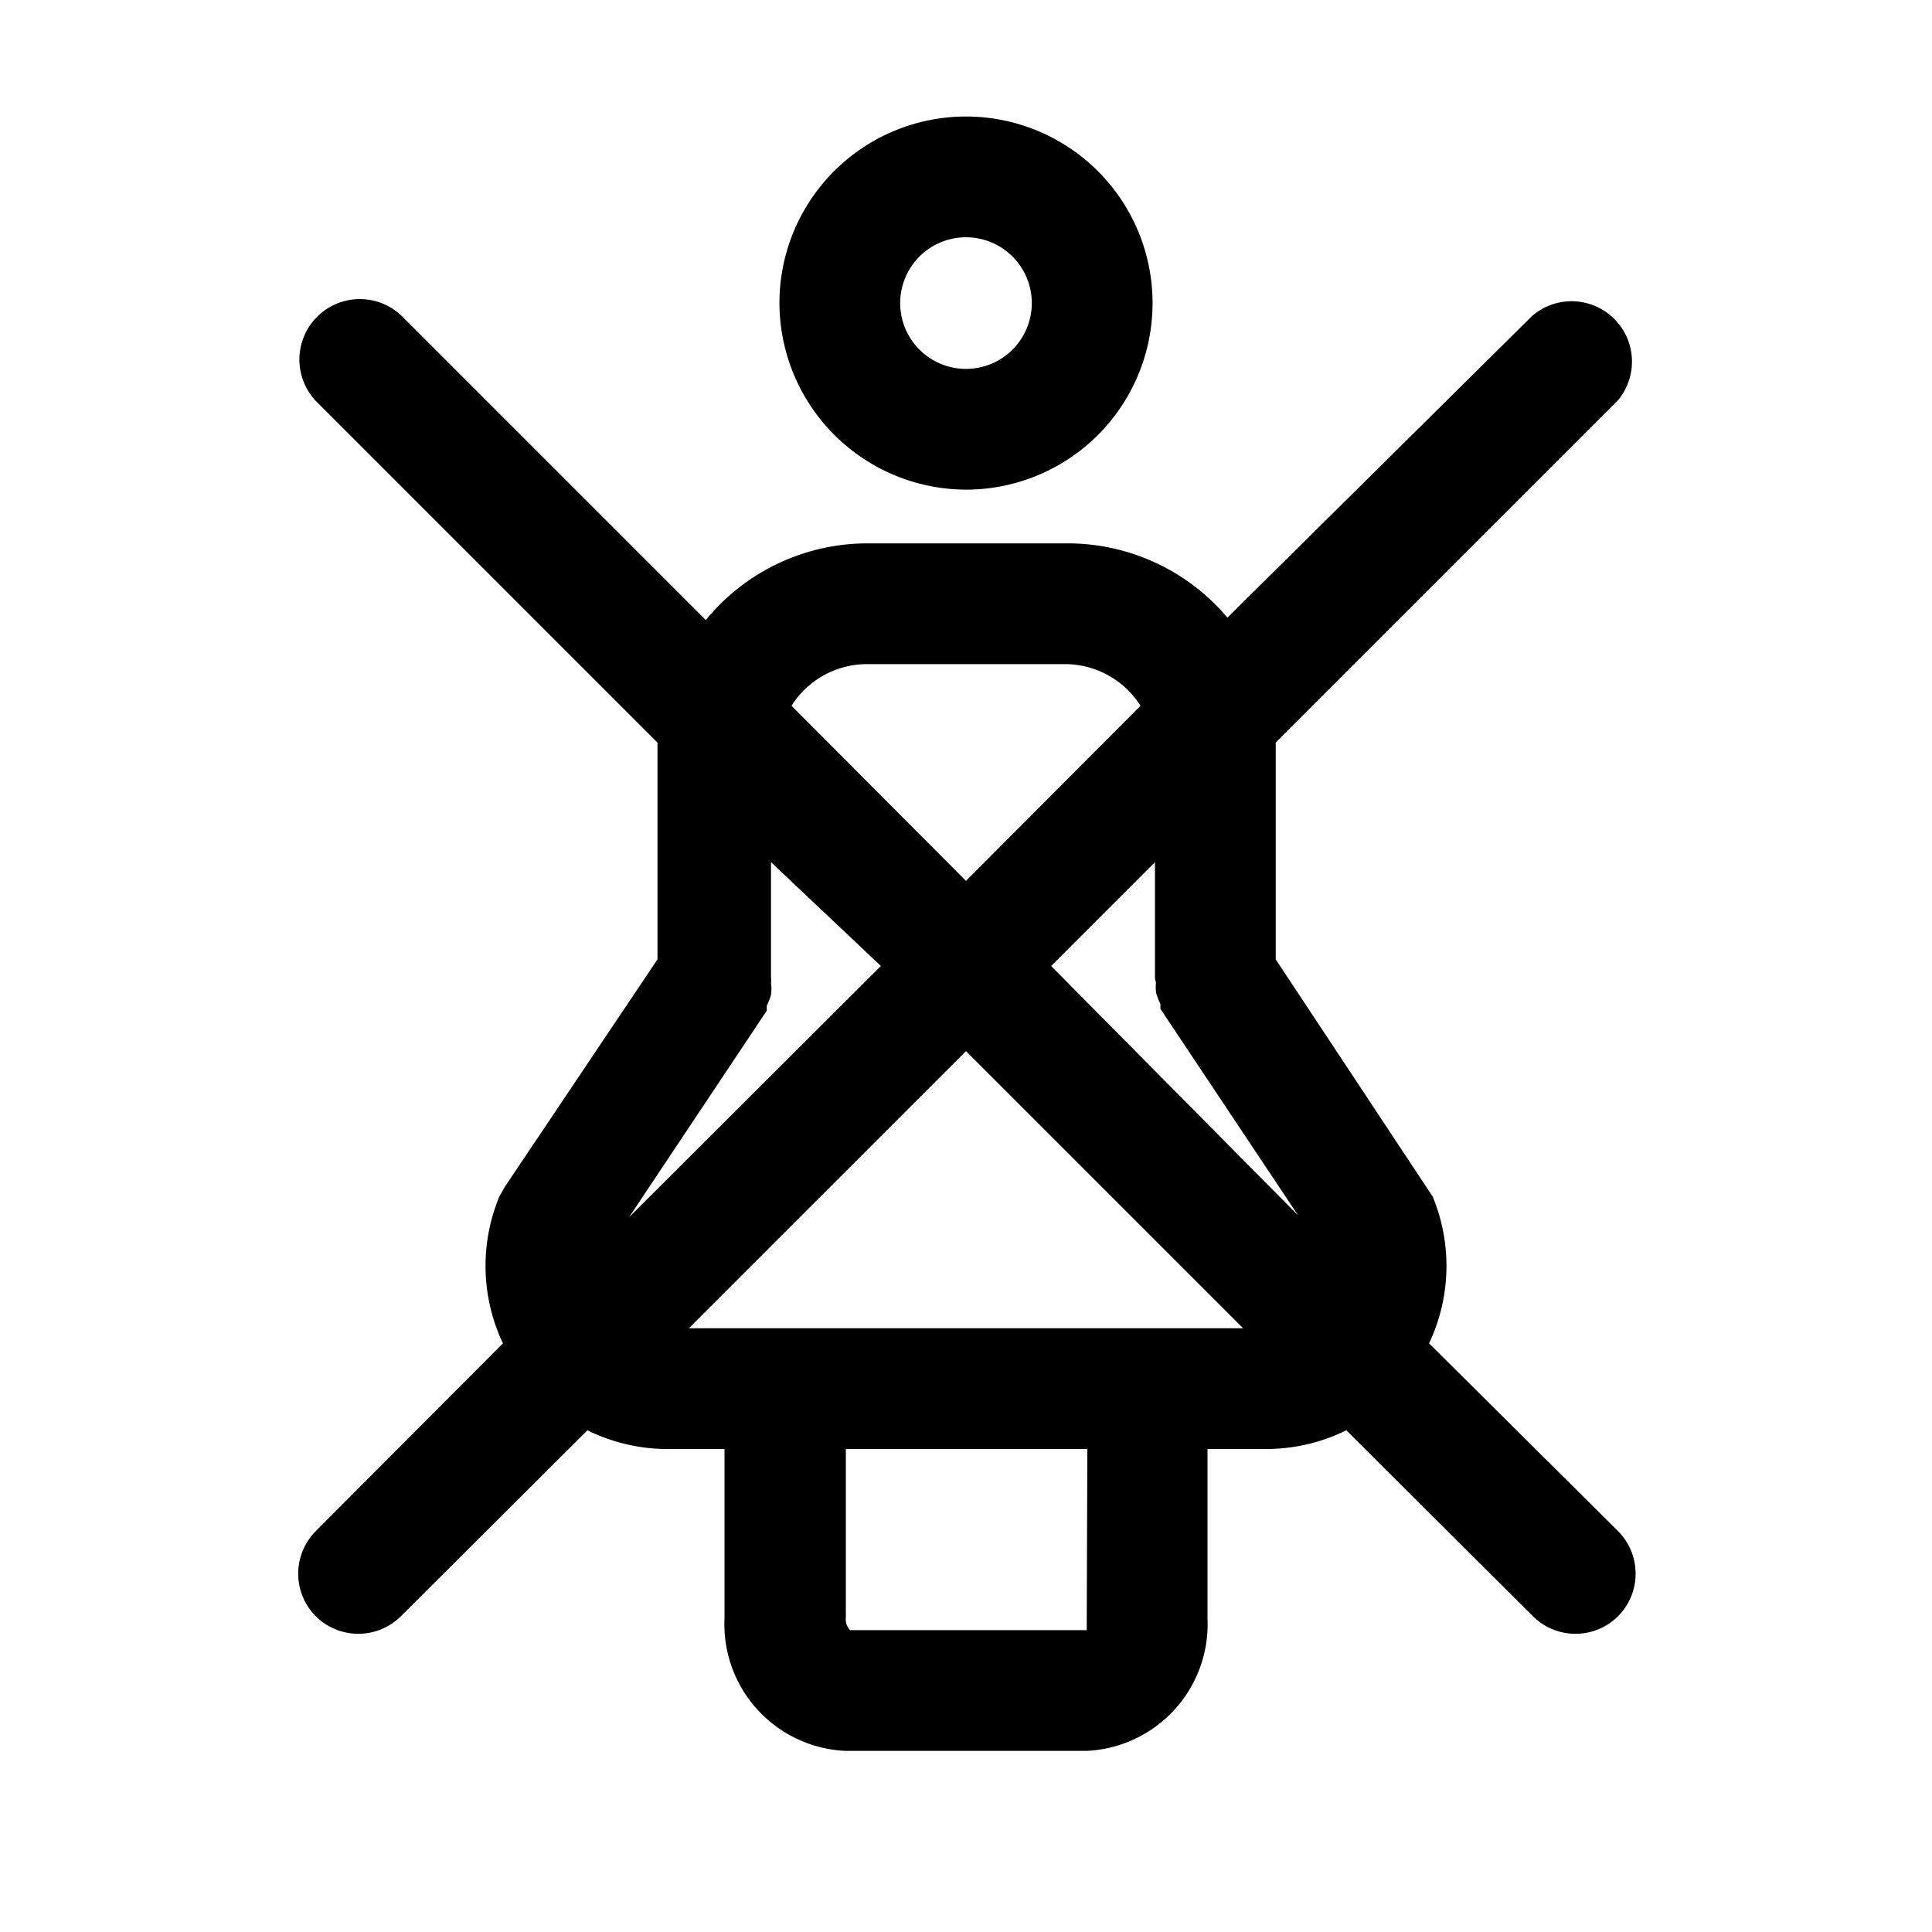 <?xml version="1.0" ?>
<svg fill="#000000" width="800px" height="800px" viewBox="0 0 32 32" xmlns="http://www.w3.org/2000/svg">
<g data-name="people" id="people-4">
<path d="M23.67,22.25a3,3,0,0,0,.06-2.43l-2.6-3.93V12.5c0-.07,0-.13,0-.2l5.66-5.66a1,1,0,0,0-1.41-1.41l-5.05,5A3.46,3.46,0,0,0,17.65,9h-3.3a3.46,3.46,0,0,0-2.66,1.27l-5-5A1,1,0,0,0,5.23,6.64l5.66,5.66c0,.07,0,.13,0,.2v3.39L8.36,19.66l-.09.16a3,3,0,0,0,.06,2.43l-3.1,3.11a1,1,0,0,0,0,1.41,1,1,0,0,0,1.41,0l3.09-3.08A3,3,0,0,0,11,24h1v2.81A2.1,2.1,0,0,0,14,29h4a2.1,2.1,0,0,0,2-2.19V24h1a3,3,0,0,0,1.3-.31l3.09,3.08a1,1,0,0,0,1.41,0,1,1,0,0,0,0-1.41Zm-4.52-6a.71.71,0,0,0,0,.2,1.34,1.34,0,0,0,.07.18s0,.06,0,.08l2.28,3.42L17.41,16l1.72-1.72v1.91A.29.29,0,0,0,19.15,16.28ZM14.35,11h3.3a1.48,1.48,0,0,1,1.24.69L16,14.59l-2.89-2.9A1.48,1.48,0,0,1,14.35,11ZM12.7,16.74s0,0,0-.08a1.34,1.34,0,0,0,.07-.18.71.71,0,0,0,0-.2.29.29,0,0,0,0-.09V14.28L14.59,16l-4.17,4.16ZM18,26.81c0,.12,0,.18,0,.19l-3.92,0a.26.26,0,0,1-.07-.21V24h4ZM11.41,22,16,17.41,20.59,22Z"/>
<path d="M16,8.11A3.09,3.09,0,1,0,12.91,5,3.1,3.1,0,0,0,16,8.11Zm0-4.18A1.09,1.09,0,1,1,14.91,5,1.09,1.09,0,0,1,16,3.93Z"/>
</g>
</svg>